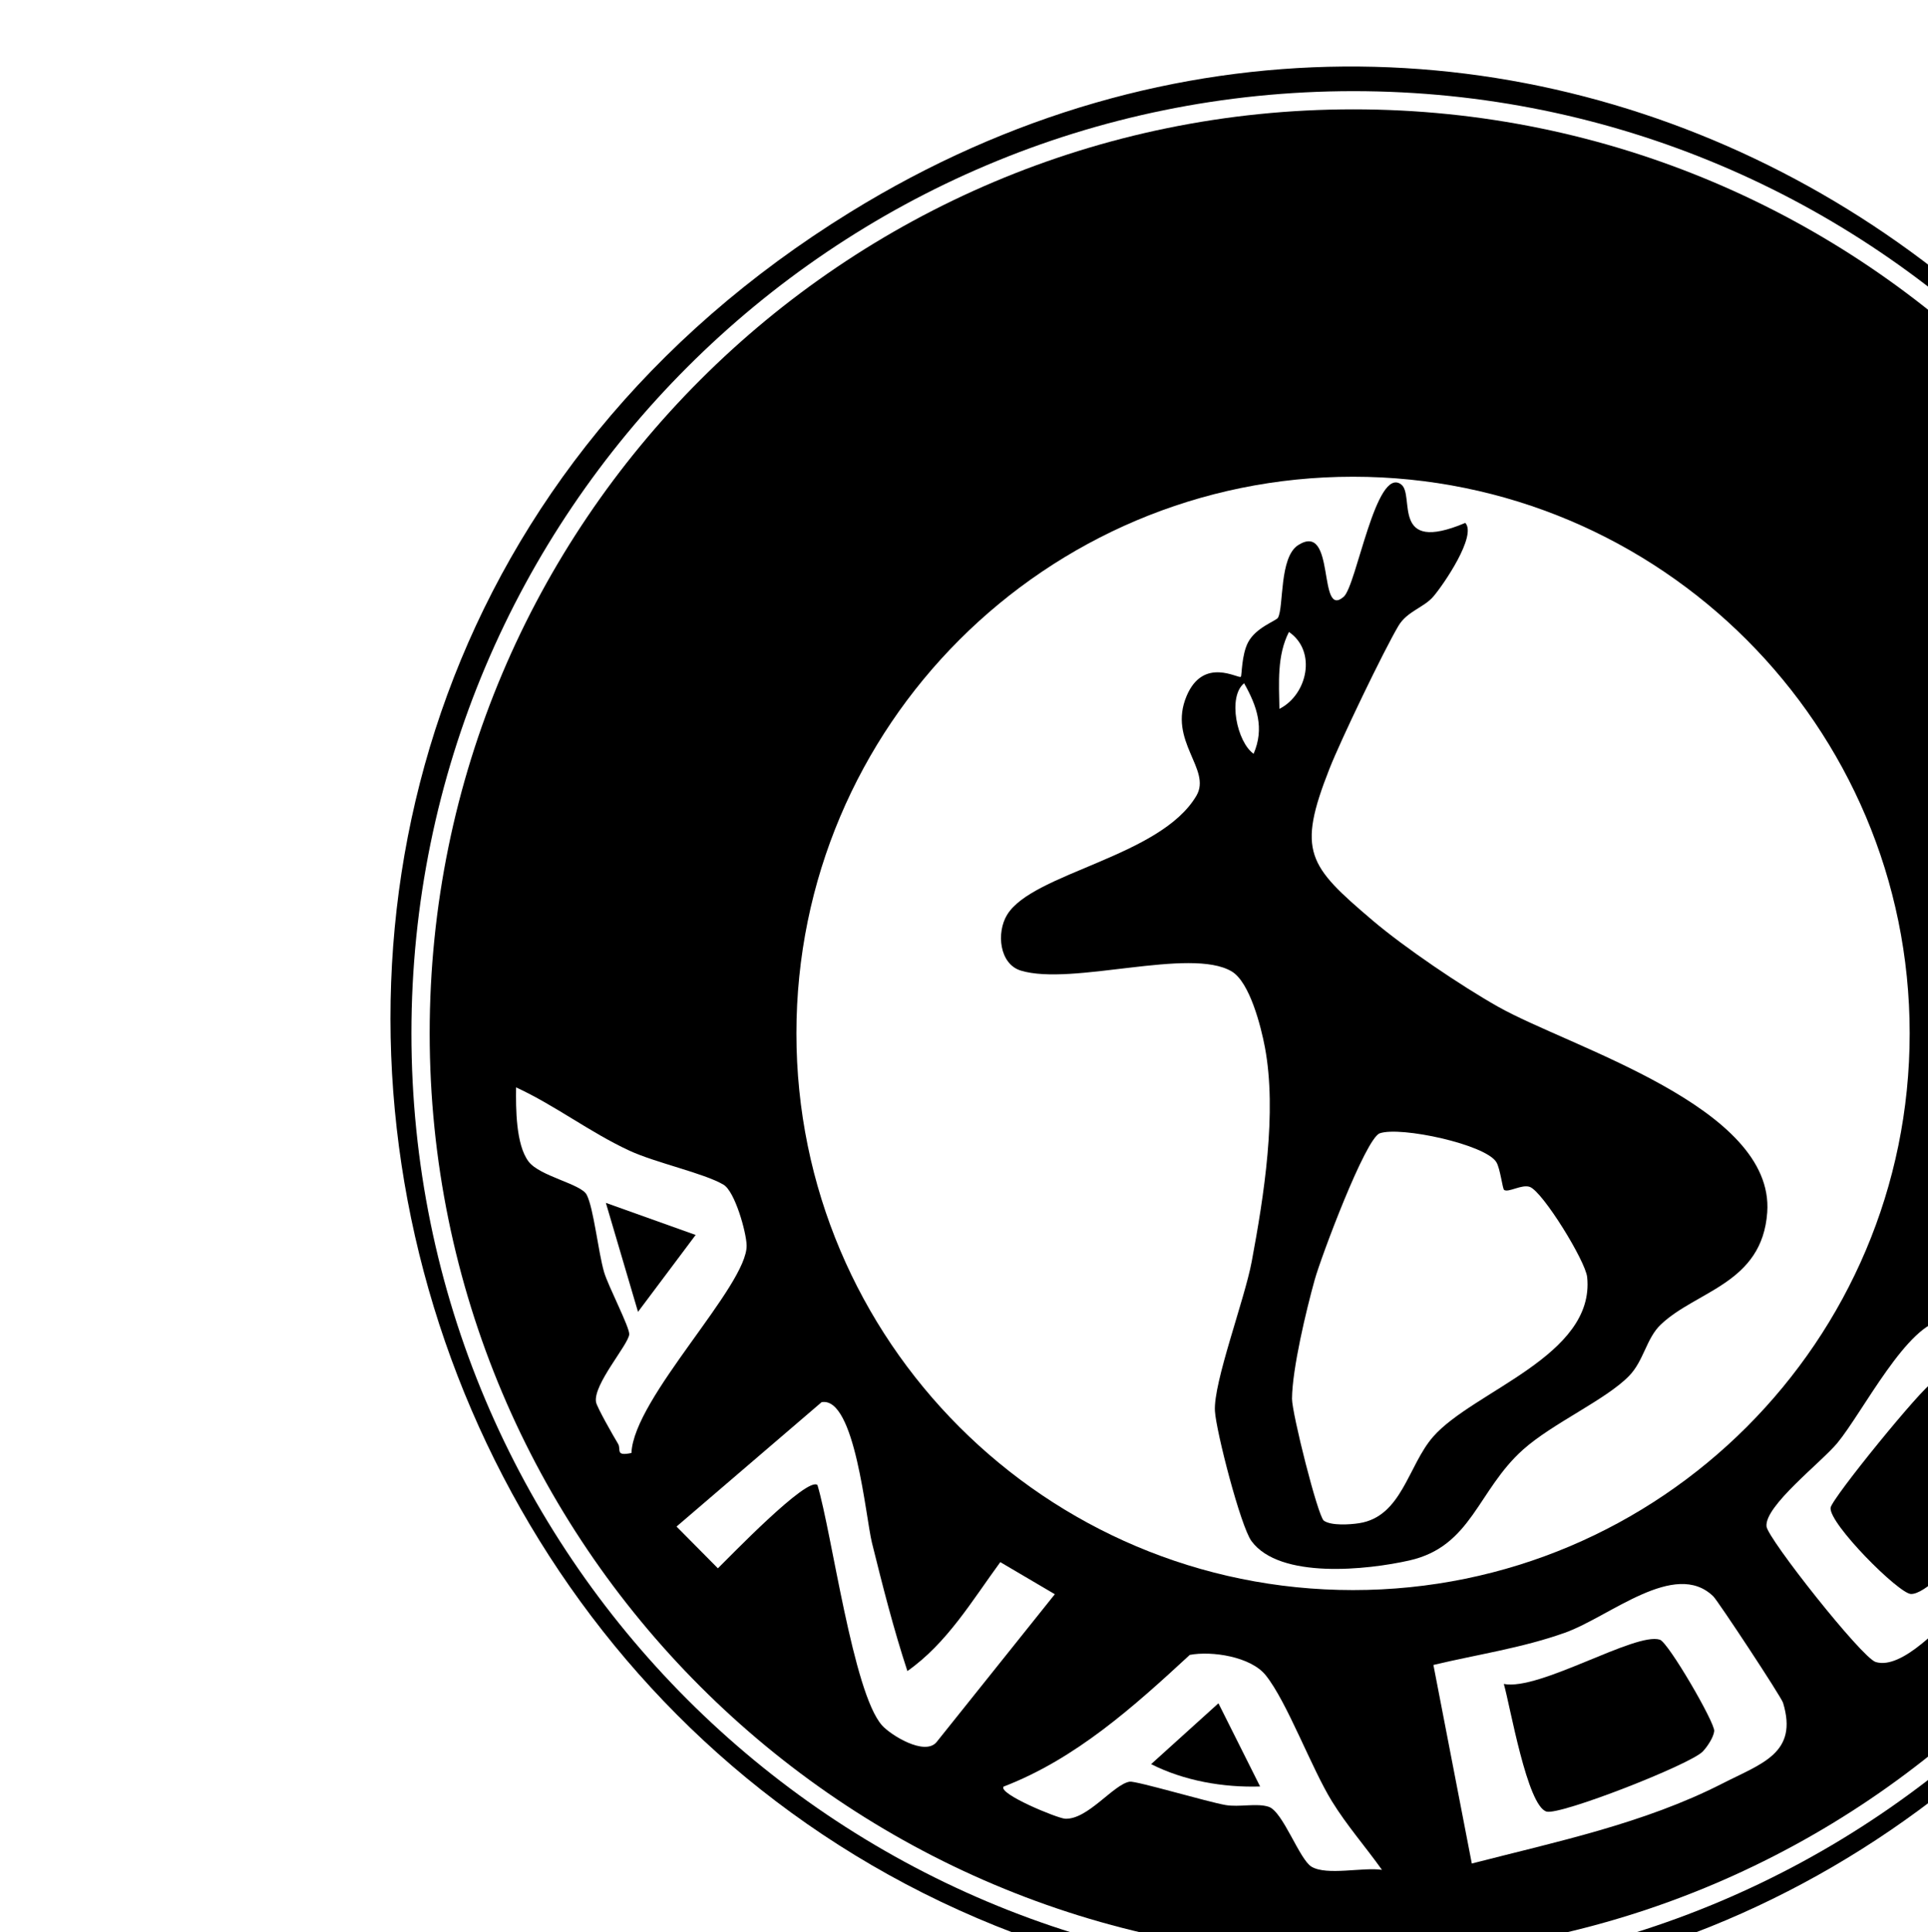 <?xml version="1.0" encoding="UTF-8"?> <svg xmlns="http://www.w3.org/2000/svg" xmlns:xlink="http://www.w3.org/1999/xlink" version="1.0" id="Layer_1" x="0px" y="0px" viewBox="-120 -20.44 592.53 593.74" style="enable-background:new -120 -20.44 592.53 593.74;" xml:space="preserve"> <g id="_x33_Z7rvC.tif"> <g> <path d="M592.53,288.08v17.74l-6.5,49.69C563.55,466.27,475.6,558.34,365.49,584.41l-60.77,9.21c-5.87-0.24-11.89,0.35-17.74,0 C-7.53,576.25-107.93,198.64,141.26,44.78C338.04-76.71,579.29,63.84,592.53,288.08z M585.49,297.1 c0-159.9-129.63-289.53-289.53-289.53S6.44,137.2,6.44,297.1s129.63,289.53,289.53,289.53S585.49,457,585.49,297.1z"></path> <path d="M579.87,297.07c0,156.8-127.11,283.91-283.91,283.91S12.05,453.87,12.05,297.07S139.16,13.16,295.96,13.16 S579.87,140.27,579.87,297.07z M466.9,297.13c0-94.48-76.59-171.07-171.07-171.07s-171.07,76.59-171.07,171.07 s76.59,171.07,171.07,171.07S466.9,391.61,466.9,297.13z M553.09,309.78c-2.16,0.34-9.33-0.57-9.86-0.02 c-1.72,1.81-3.59,42.55-7.9,49.3l-51.22-17.75c1.7,4.6-5.67,16.9-3.8,19.52c2.23,3.12,49.67,15.74,56.04,23.81 C541.89,384.24,552.89,318.71,553.09,309.78z M74.06,426.07c0.69-16.94,35.73-51.5,35.4-63.83c-0.11-4.07-3.6-16.55-7.12-18.63 c-6.01-3.54-20.83-6.69-28.96-10.47c-12.16-5.65-22.67-13.83-34.77-19.42c-0.09,6.35-0.09,17.58,3.82,22.77 c3.45,4.58,16.1,6.84,17.87,10.22c2.14,4.09,3.54,17.51,5.34,23.74c1.24,4.28,7.87,16.96,7.74,19.15 c-0.19,3.12-11.19,15.49-10.2,20.86c0.3,1.61,5.37,10.49,6.76,12.78C71,424.99,68.93,427.15,74.06,426.07z M483.23,472.56 c9.64-9.77,42.09-48.7,40.36-61.16c-1.07-7.73-39.1-26.52-46.07-26.16c-11.15,0.58-25.06,28.37-32.89,37.81 c-4.89,5.9-22.38,19.32-21.73,25.59c0.39,3.78,29.27,40.33,33.54,41.66C464.56,492.83,477.09,478.78,483.23,472.56z M158.87,493.09c-4.26-12.95-7.6-26.15-10.89-39.4c-1.95-7.86-5.18-45.04-15.47-43.24l-44.59,38.23l12.71,12.83 c3.21-3.1,27.51-28.42,30.6-25.58c4.47,14.93,10.93,63.79,19.82,73.82c2.69,3.03,13.14,9.5,16.77,5.18l36.36-45.46l-16.76-9.86 C178.74,471.45,171.11,484.47,158.87,493.09z M406.54,470.12c-11.81-11.45-31.79,6.27-45.6,11.19 c-13.22,4.71-26.86,6.66-40.41,9.9l11.8,61.02c25.94-6.68,52.92-12.29,76.95-24.55c12.22-6.24,23.4-9.33,18.71-24.82 C427.43,500.98,407.95,471.48,406.54,470.12z M304.72,554.18c-5.03-7.07-10.8-13.64-15.38-21.07 c-6.31-10.22-13.83-30.66-20.37-38.76c-4.62-5.72-16.55-7.51-23.32-6.23c-17.19,15.87-35.01,31.94-57.23,40.48 c-1.7,2.23,16.51,9.72,18.9,9.86c6.95,0.38,14.89-10.58,19.86-11.38c1.92-0.31,24.01,6.25,29.47,7.18 c4.27,0.73,9.57-0.67,13.26,0.54c4.36,1.44,9.43,16.17,13.14,18.4C287.74,556.04,298.94,553.28,304.72,554.18z"></path> <path d="M310.61,128.42c4.37,3.25-3.44,21.61,19.72,11.83c3.62,3.91-6.72,19.03-9.85,22.66c-2.93,3.4-8.04,4.49-10.71,9 c-4.55,7.68-17.7,35.03-21.18,43.87c-10.08,25.54-6.53,29.81,13.23,46.62c9.81,8.35,27.27,20.15,38.54,26.51 c22.19,12.54,85.06,30.75,82.76,63.21c-1.55,21.92-21.71,24.04-32.7,34.47c-4.48,4.25-5.19,11.12-9.79,15.83 c-7.18,7.35-23.49,14.52-32.56,22.63c-14,12.52-15.75,29.72-34.94,34.05c-12.84,2.9-39.82,5.85-48.51-5.95 c-3.35-4.55-10.87-33.72-11.24-39.97c-0.52-8.74,9.11-34.19,11.3-45.9c3.77-20.18,7.83-45.88,4.06-65.89 c-1.19-6.31-4.64-20.01-10.21-23.31c-12.75-7.55-49.05,4.55-64.8-0.25c-6.6-2.01-7.58-11.68-4.2-17.18 c7.94-12.93,47.11-17.71,58.17-36.58c4.75-8.12-8.85-16.78-3.04-30.59c5.18-12.32,16.06-5.18,16.69-5.95 c0.34-0.42,0.19-6.73,2.23-10.59c2.45-4.62,8.62-6.55,9.18-7.56c1.83-3.26,0.31-18.63,6.26-22.34c11.63-7.27,5.82,23,13.94,15.91 C296.9,159.51,302.86,122.65,310.61,128.42z M273.2,197.4c8.6-4.35,11.57-17.7,2.93-23.64 C272.41,181.04,273.07,189.48,273.2,197.4z M265.27,211.2c3.37-7.84,1.09-14.56-2.92-21.67 C257.21,193.7,260.17,207.65,265.27,211.2z M342.26,345.23c-0.5-0.34-1.18-6.54-2.38-8.52c-3.31-5.46-29.46-11.1-35.83-8.88 c-4.41,1.53-18.09,38.11-20.01,45.03c-2.61,9.39-6.9,27.32-6.97,36.54c-0.03,4.38,7.94,36.17,9.79,37.48 c2.24,1.58,7.96,1.22,10.84,0.77c13.16-2.04,15.03-17.76,22.74-26.57c12.34-14.11,49.81-24.84,47.34-49.05 c-0.51-4.96-13.62-26.23-17.61-27.72C347.7,343.4,343.6,346.14,342.26,345.23z"></path> <path d="M342.17,497.05c10.94,2.18,40.45-16.03,47.96-13.6c2.6,0.84,16.92,25.48,16.7,28.06c-0.17,1.9-2.13,4.83-3.5,6.28 c-3.75,3.98-43.83,19.68-48.03,18.48C349.35,534.58,344.1,503.72,342.17,497.05z"></path> <path d="M473.71,404.67c4.34-1.17,25.42,9.45,28.15,12.5c2.25,2.51,2.34,4.73,2.13,7.91c-0.5,7.89-28.31,44.55-36.7,44.32 c-3.75-0.1-25.2-21.61-24.7-26.48C442.9,440.07,471.25,405.34,473.71,404.67z"></path> <polygon points="93.79,359.07 76.08,382.7 66.2,349.21 "></polygon> <path d="M267.27,528.56c-11.4,0.35-23.37-1.75-33.5-6.87l20.69-18.7L267.27,528.56z"></path> </g> </g> </svg> 